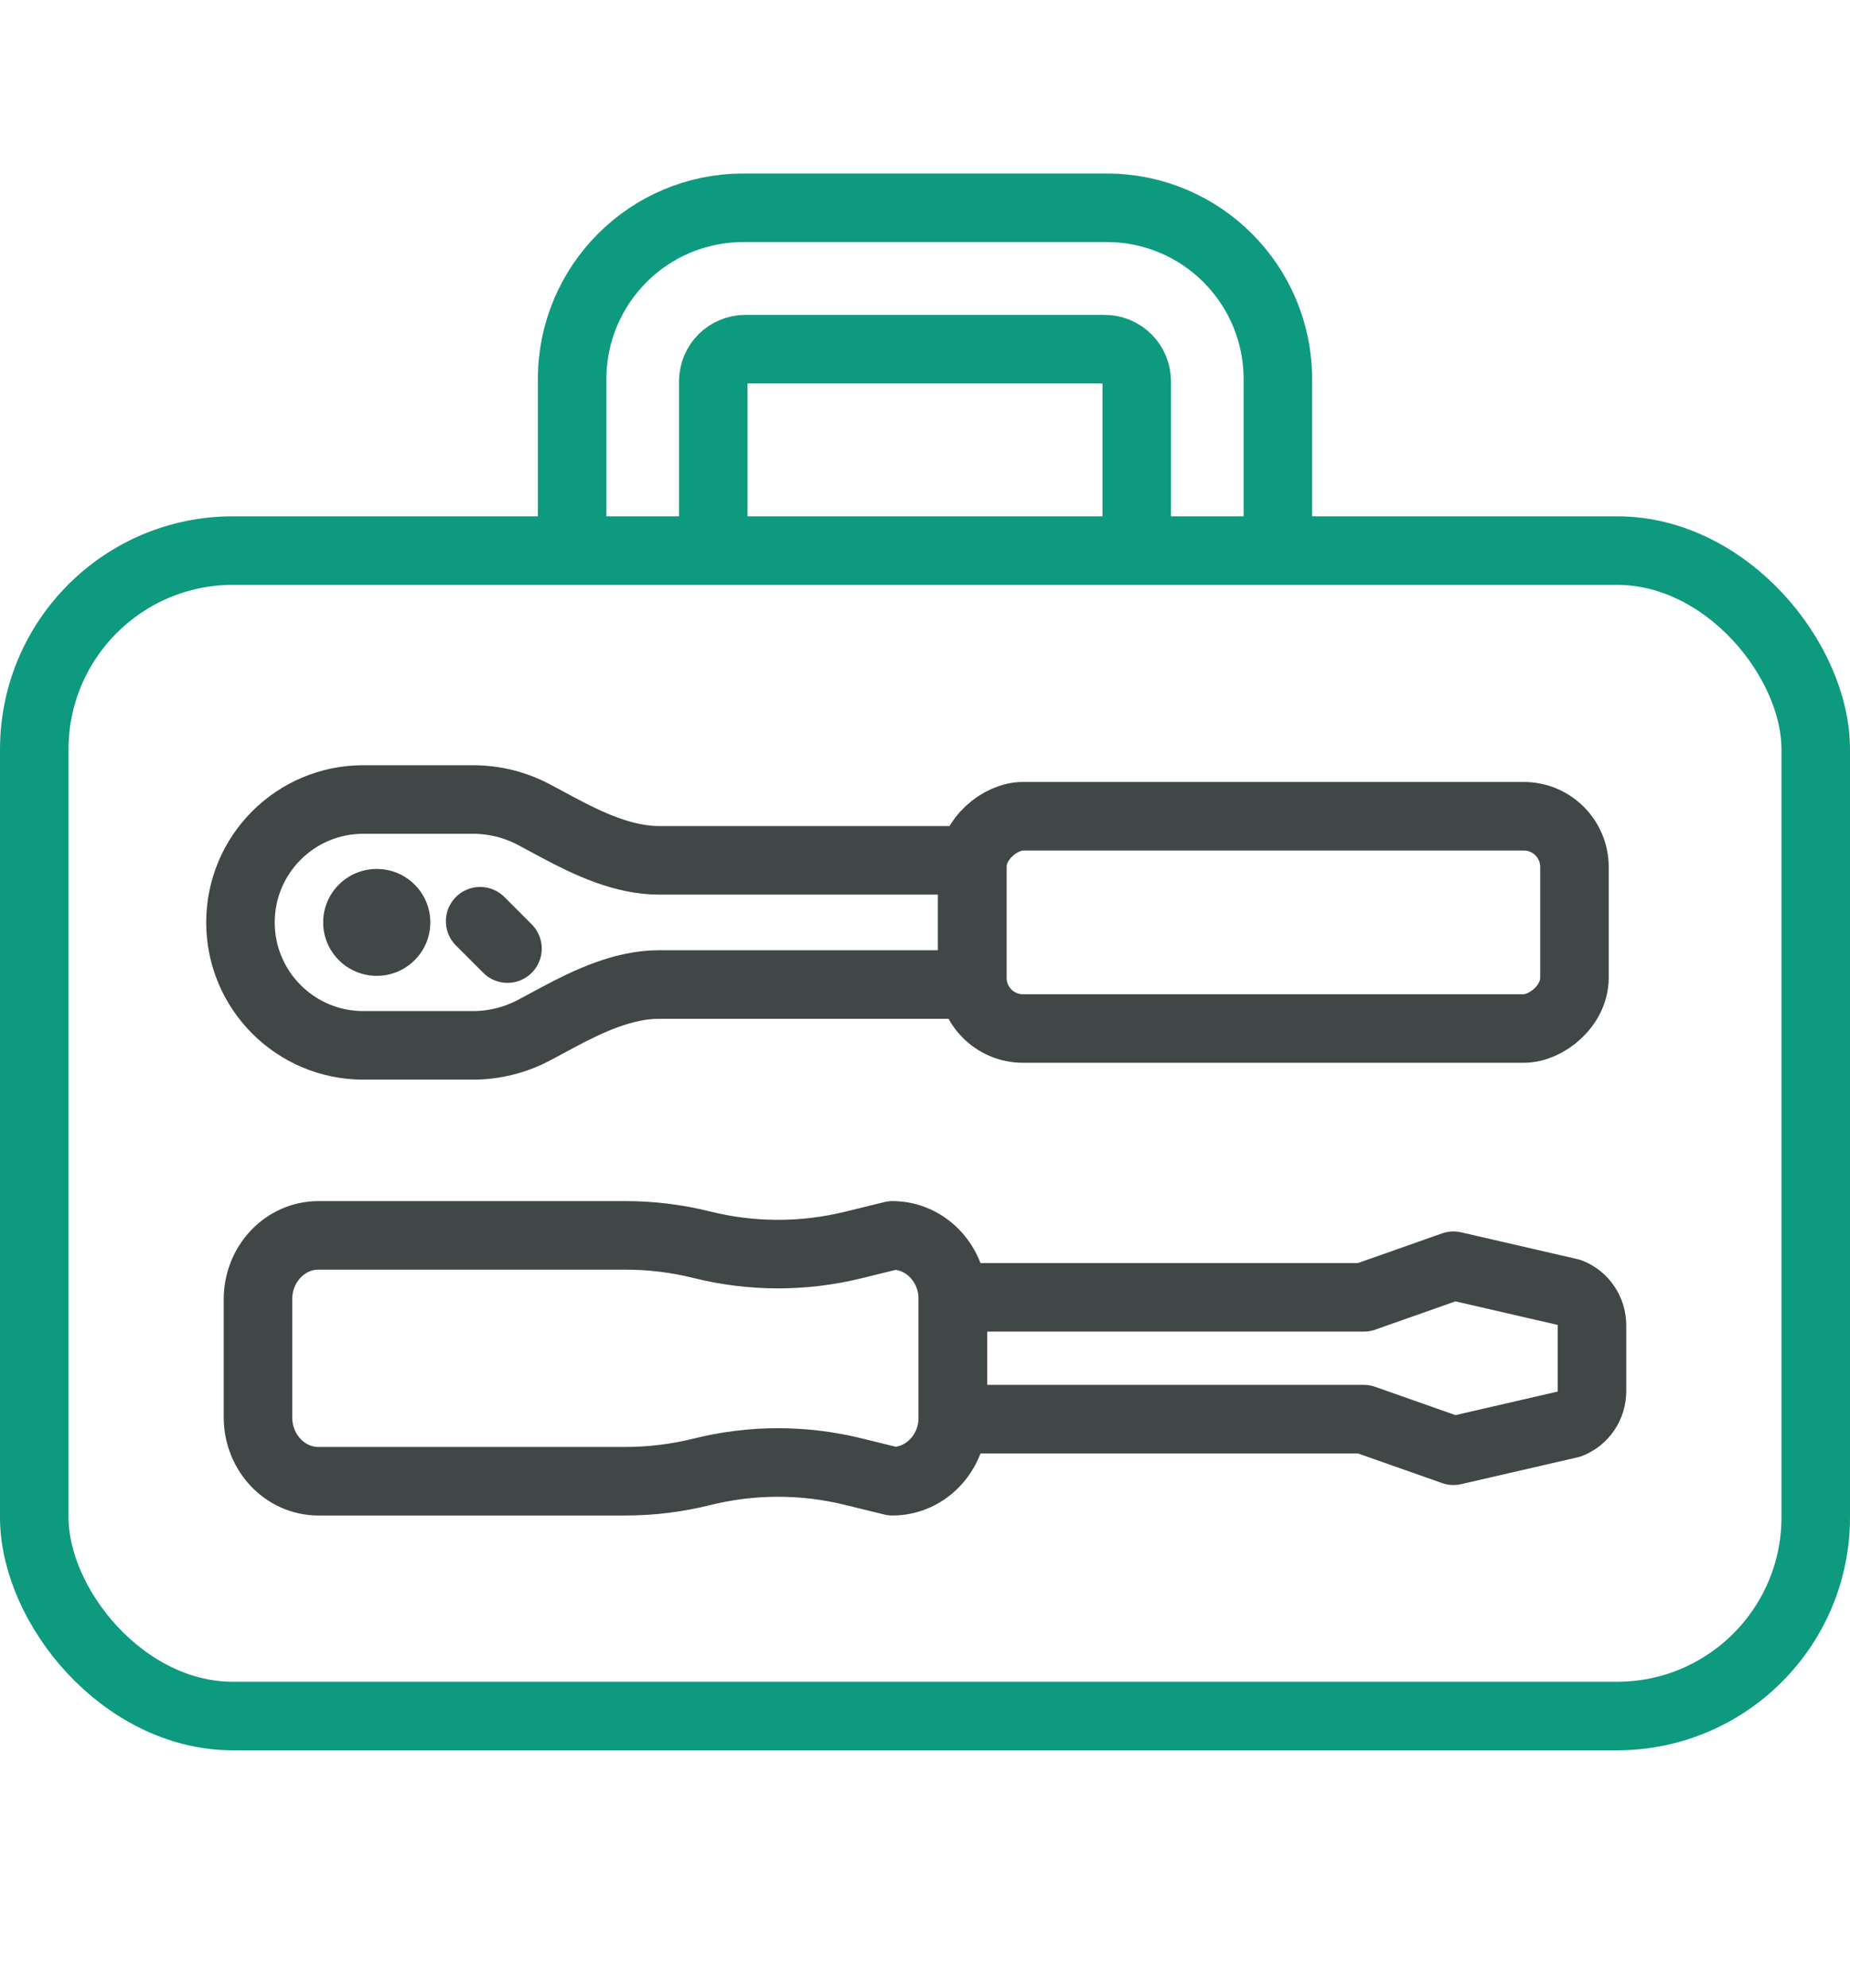 <?xml version="1.0" encoding="UTF-8"?>
<svg id="Layer_1" data-name="Layer 1" xmlns="http://www.w3.org/2000/svg" viewBox="0 0 540 580">
  <defs>
    <style>
      .cls-1 {
        stroke: #414746;
        stroke-linecap: round;
        stroke-linejoin: round;
      }

      .cls-1, .cls-2 {
        fill: none;
        stroke-width: 20px;
      }

      .cls-3 {
        fill: #414746;
      }

      .cls-2 {
        stroke: #0e9a7e;
        stroke-miterlimit: 10;
      }
    </style>
  </defs>
  <g>
    <path class="cls-2" d="M373,160.62v-50.01c0-27.61-22.36-49.99-49.94-49.99h-106.12c-27.58,0-49.94,22.38-49.94,49.99v50.01"/>
    <path class="cls-2" d="M331.8,160.62v-49.36c0-5.19-4.2-9.4-9.39-9.4h-104.82c-5.19,0-9.39,4.21-9.39,9.4v49.36"/>
  </g>
  <rect class="cls-2" x="10" y="160.62" width="520" height="340" rx="58" ry="58"/>
  <g>
    <rect class="cls-1" x="340.72" y="181.2" width="61.93" height="175.77" rx="14.81" ry="14.81" transform="translate(102.6 640.77) rotate(-90)"/>
    <g>
      <path class="cls-1" d="M283.8,287.21h-91.4c-10.37,0-20.59,4.78-29.73,9.68l-6.62,3.55c-5.53,2.96-11.71,4.52-17.99,4.52h-32.02c-19.8,0-35.85-16.06-35.85-35.86h0c0-19.81,16.05-35.86,35.85-35.86h32.02c6.28,0,12.46,1.55,17.99,4.52l6.62,3.55c9.14,4.9,19.36,9.68,29.73,9.68h91.4s0,36.25,0,36.25Z"/>
      <ellipse class="cls-3" cx="109.97" cy="269.09" rx="15.64" ry="15.59"/>
      <g>
        <line class="cls-1" x1="140.15" y1="268.75" x2="148.13" y2="276.73"/>
        <ellipse class="cls-3" cx="140.15" cy="268.62" rx="8.34" ry="8.32"/>
      </g>
    </g>
  </g>
  <g>
    <path class="cls-1" d="M464.69,386.67v19.15c0,4.24-2.54,8.04-6.41,9.57l-34.03,7.84-26.17-9.22h-119.93s0-35.54,0-35.54h119.93s26.17-9.22,26.17-9.22l34.03,7.84c3.86,1.53,6.41,5.34,6.41,9.57Z"/>
    <path class="cls-1" d="M92.94,432.12h89.66c7.49,0,14.96-.92,22.25-2.73h0c14.53-3.62,29.65-3.65,44.19-.08l11.46,2.81c9.74,0,17.64-8.35,17.64-18.65v-34.42c0-10.3-7.9-18.65-17.64-18.65l-11.46,2.81c-14.54,3.57-29.66,3.54-44.19-.08h0c-7.29-1.82-14.76-2.73-22.25-2.73h-89.66c-9.74,0-17.64,8.35-17.64,18.65v34.42c0,10.3,7.9,18.65,17.64,18.65Z"/>
  </g>
</svg>